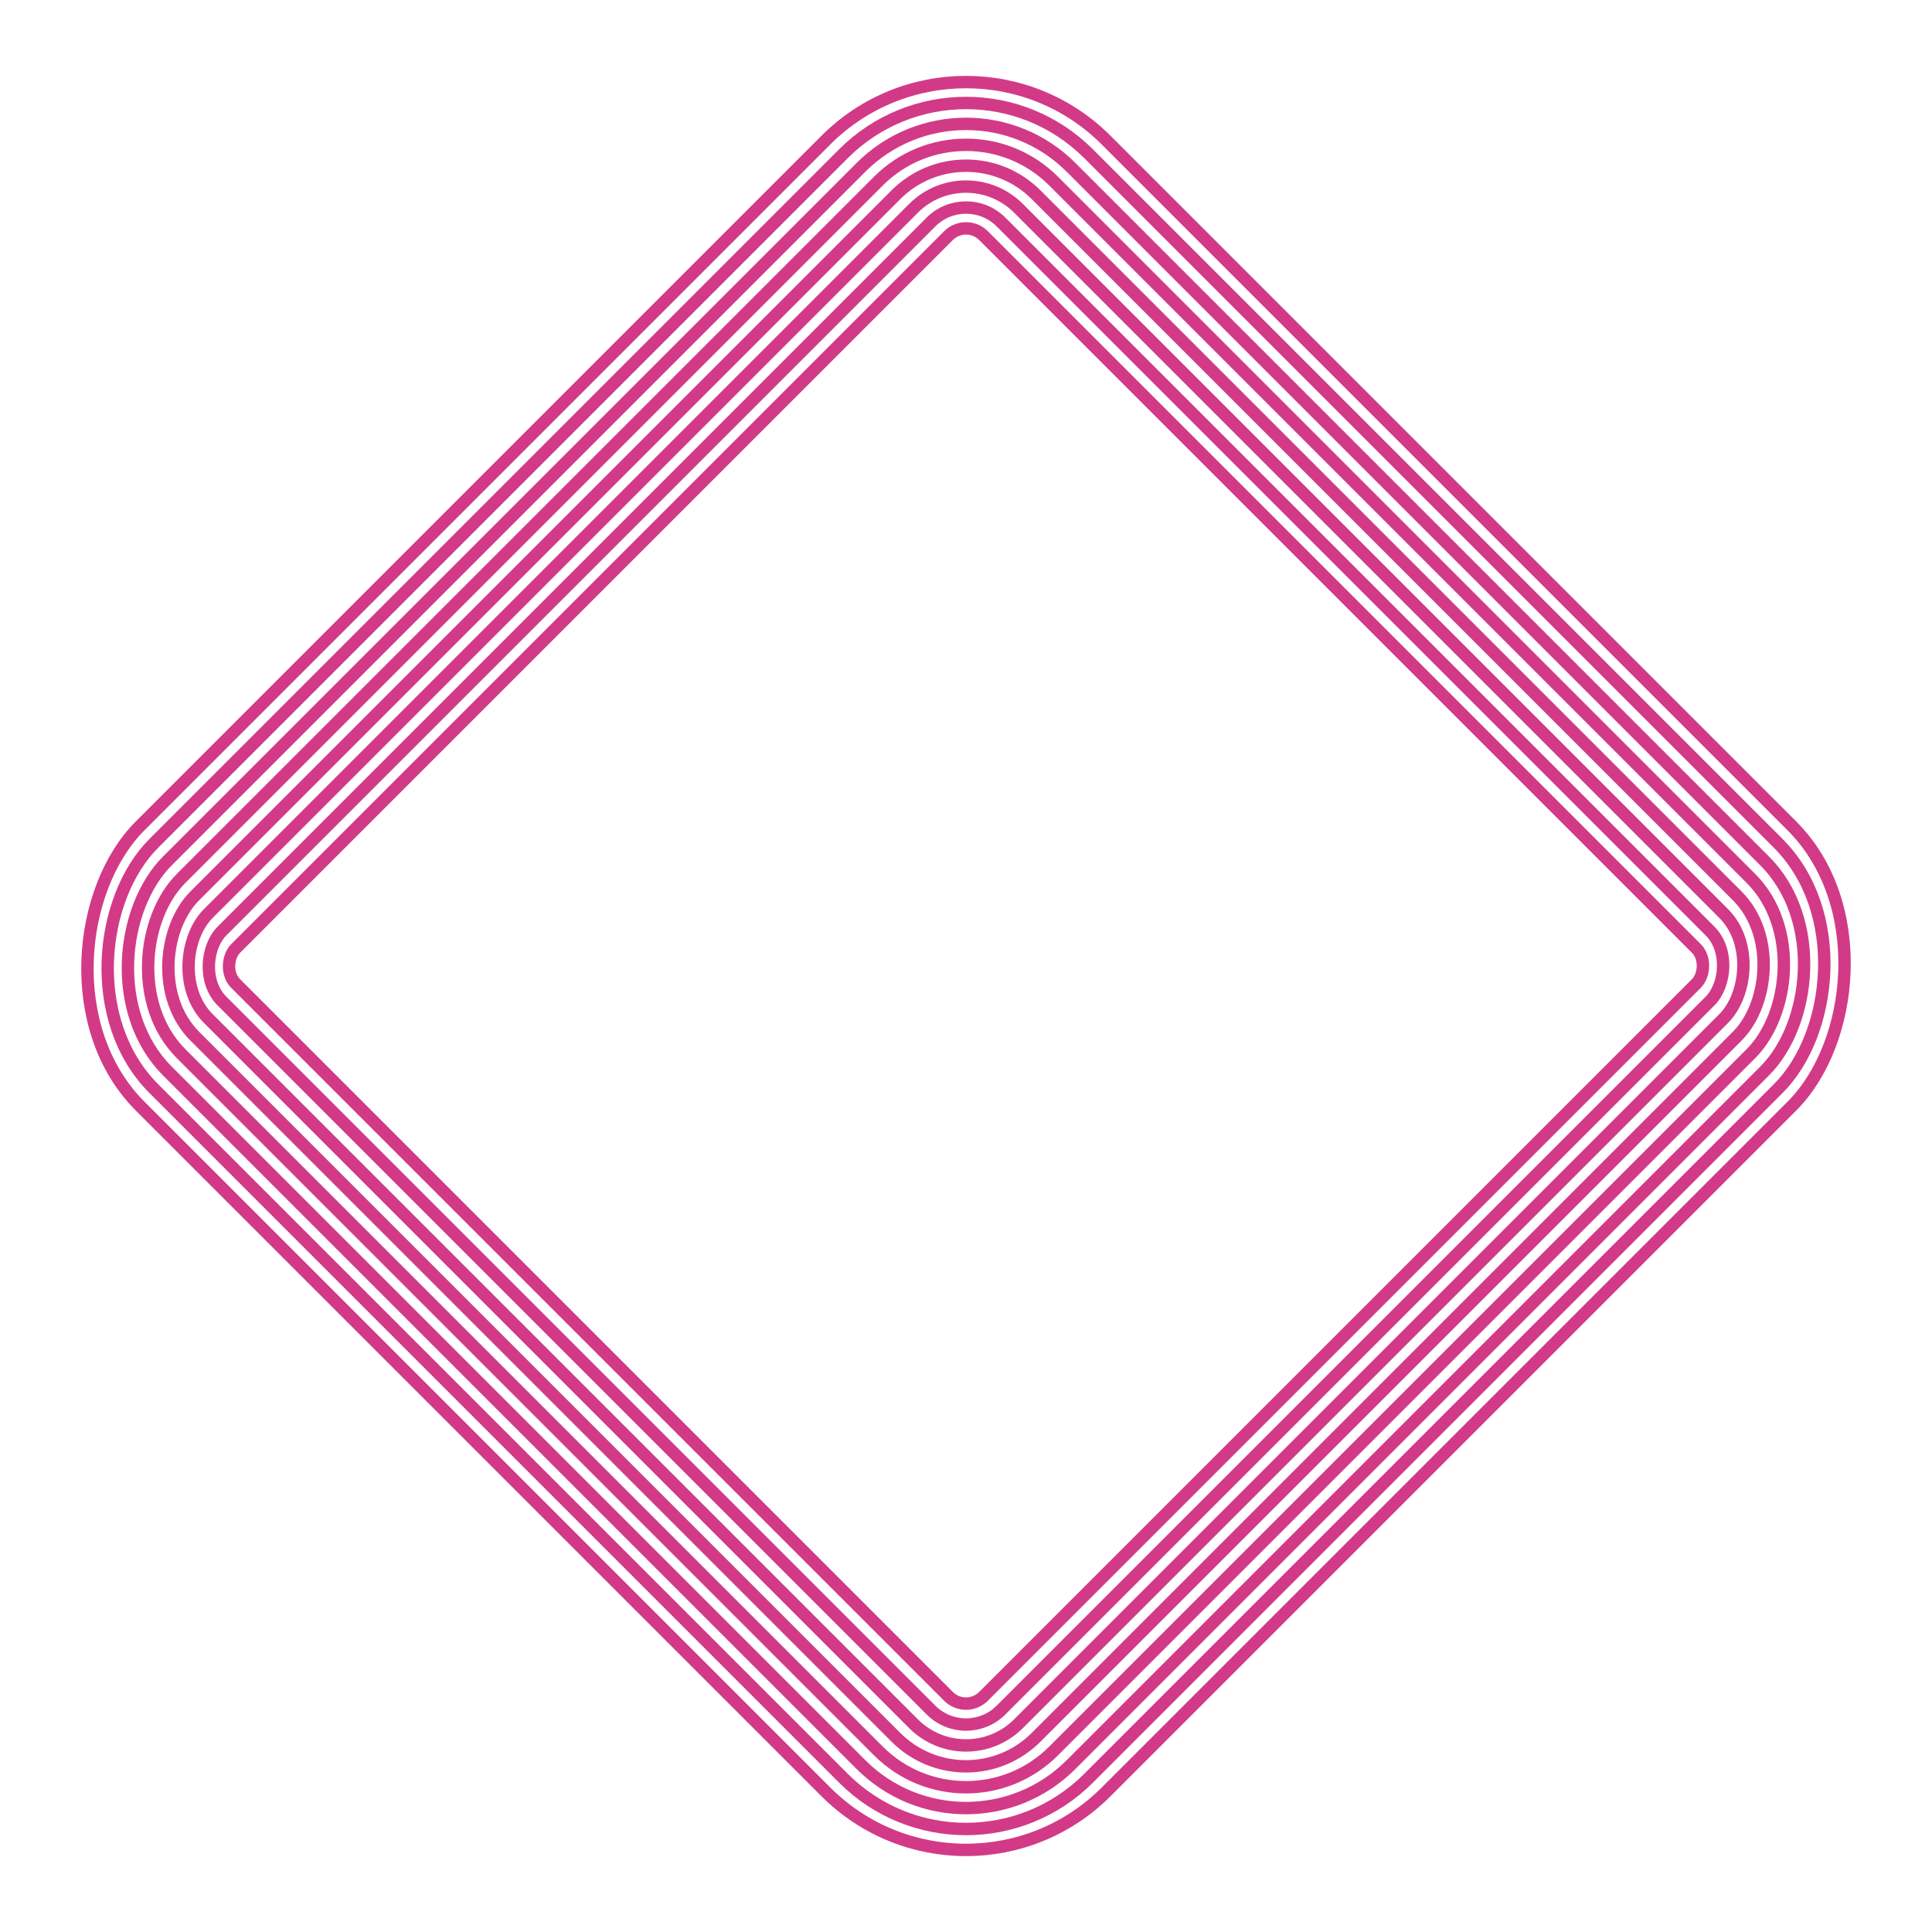<svg width="48" height="48" viewBox="0 0 48 48" fill="none" xmlns="http://www.w3.org/2000/svg">
<rect x="24" width="33.941" height="33.941" rx="4.923" transform="rotate(45 24 0)" stroke="#D23A87" stroke-width="0.308"/>
<rect x="24" y="0.774" width="32.846" height="32.846" rx="4.308" transform="rotate(45 24 0.774)" stroke="#D23A87" stroke-width="0.308"/>
<rect x="24" y="1.548" width="31.751" height="31.751" rx="3.692" transform="rotate(45 24 1.548)" stroke="#D23A87" stroke-width="0.308"/>
<rect x="24" y="2.323" width="30.657" height="30.657" rx="3.077" transform="rotate(45 24 2.323)" stroke="#D23A87" stroke-width="0.308"/>
<rect x="24" y="3.097" width="29.562" height="29.562" rx="2.462" transform="rotate(45 24 3.097)" stroke="#D23A87" stroke-width="0.308"/>
<rect x="24" y="3.871" width="28.467" height="28.467" rx="1.846" transform="rotate(45 24 3.871)" stroke="#D23A87" stroke-width="0.308"/>
<rect x="24" y="4.646" width="27.372" height="27.372" rx="1.231" transform="rotate(45 24 4.646)" stroke="#D23A87" stroke-width="0.308"/>
<rect x="24" y="5.419" width="26.277" height="26.277" rx="0.615" transform="rotate(45 24 5.419)" stroke="#D23A87" stroke-width="0.308"/>
</svg>
